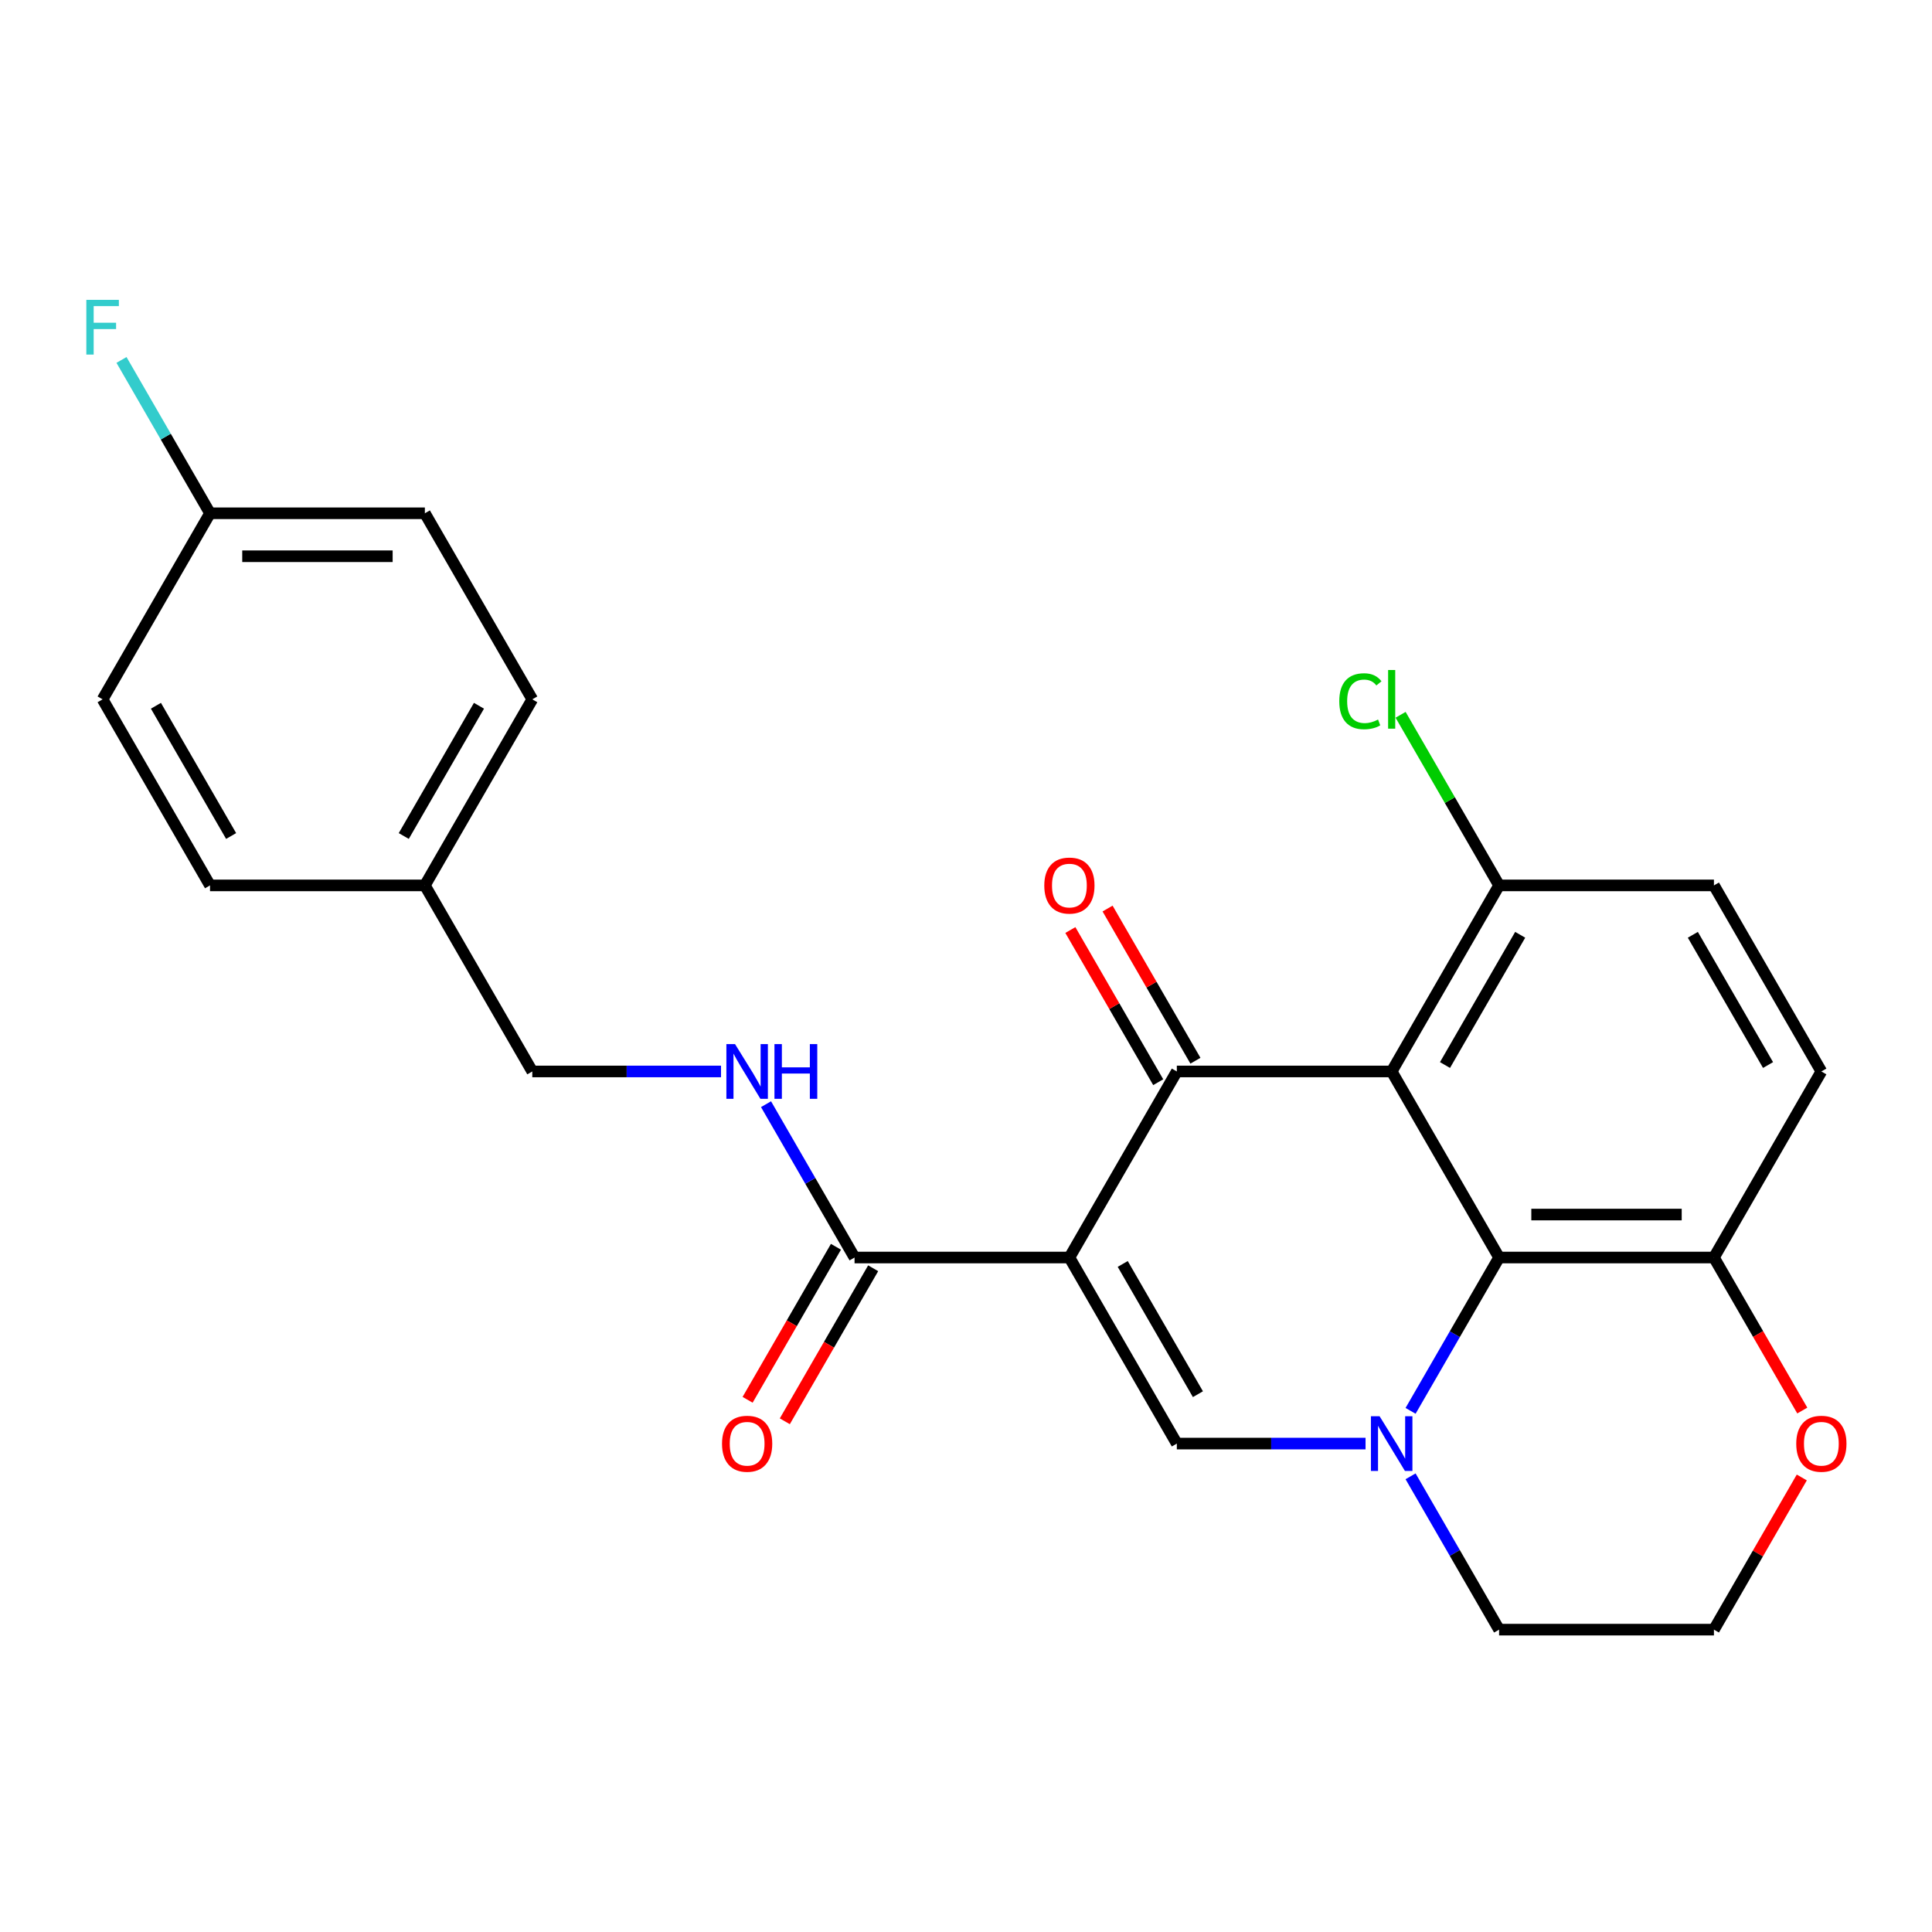 <?xml version='1.0' encoding='iso-8859-1'?>
<svg version='1.1' baseProfile='full'
              xmlns='http://www.w3.org/2000/svg'
                      xmlns:rdkit='http://www.rdkit.org/xml'
                      xmlns:xlink='http://www.w3.org/1999/xlink'
                  xml:space='preserve'
width='1000px' height='1000px' viewBox='0 0 1000 1000'>
<!-- END OF HEADER -->
<rect style='opacity:1.0;fill:#FFFFFF;stroke:none' width='1000' height='1000' x='0' y='0'> </rect>
<path class='bond-1' d='M 553.521,650.891 L 609.122,554.586' style='fill:none;fill-rule:evenodd;stroke:#000000;stroke-width:6px;stroke-linecap:butt;stroke-linejoin:miter;stroke-opacity:1' />
<path class='bond-3' d='M 553.521,650.891 L 609.122,747.196' style='fill:none;fill-rule:evenodd;stroke:#000000;stroke-width:6px;stroke-linecap:butt;stroke-linejoin:miter;stroke-opacity:1' />
<path class='bond-3' d='M 581.122,654.216 L 620.043,721.63' style='fill:none;fill-rule:evenodd;stroke:#000000;stroke-width:6px;stroke-linecap:butt;stroke-linejoin:miter;stroke-opacity:1' />
<path class='bond-5' d='M 553.521,650.891 L 442.317,650.891' style='fill:none;fill-rule:evenodd;stroke:#000000;stroke-width:6px;stroke-linecap:butt;stroke-linejoin:miter;stroke-opacity:1' />
<path class='bond-0' d='M 720.326,554.586 L 609.122,554.586' style='fill:none;fill-rule:evenodd;stroke:#000000;stroke-width:6px;stroke-linecap:butt;stroke-linejoin:miter;stroke-opacity:1' />
<path class='bond-6' d='M 720.326,554.586 L 775.928,458.281' style='fill:none;fill-rule:evenodd;stroke:#000000;stroke-width:6px;stroke-linecap:butt;stroke-linejoin:miter;stroke-opacity:1' />
<path class='bond-6' d='M 747.927,551.261 L 786.848,483.847' style='fill:none;fill-rule:evenodd;stroke:#000000;stroke-width:6px;stroke-linecap:butt;stroke-linejoin:miter;stroke-opacity:1' />
<path class='bond-25' d='M 720.326,554.586 L 775.928,650.891' style='fill:none;fill-rule:evenodd;stroke:#000000;stroke-width:6px;stroke-linecap:butt;stroke-linejoin:miter;stroke-opacity:1' />
<path class='bond-9' d='M 618.753,549.026 L 596.016,509.643' style='fill:none;fill-rule:evenodd;stroke:#000000;stroke-width:6px;stroke-linecap:butt;stroke-linejoin:miter;stroke-opacity:1' />
<path class='bond-9' d='M 596.016,509.643 L 573.278,470.261' style='fill:none;fill-rule:evenodd;stroke:#FF0000;stroke-width:6px;stroke-linecap:butt;stroke-linejoin:miter;stroke-opacity:1' />
<path class='bond-9' d='M 599.492,560.146 L 576.755,520.764' style='fill:none;fill-rule:evenodd;stroke:#000000;stroke-width:6px;stroke-linecap:butt;stroke-linejoin:miter;stroke-opacity:1' />
<path class='bond-9' d='M 576.755,520.764 L 554.017,481.381' style='fill:none;fill-rule:evenodd;stroke:#FF0000;stroke-width:6px;stroke-linecap:butt;stroke-linejoin:miter;stroke-opacity:1' />
<path class='bond-2' d='M 706.806,747.196 L 657.964,747.196' style='fill:none;fill-rule:evenodd;stroke:#0000FF;stroke-width:6px;stroke-linecap:butt;stroke-linejoin:miter;stroke-opacity:1' />
<path class='bond-2' d='M 657.964,747.196 L 609.122,747.196' style='fill:none;fill-rule:evenodd;stroke:#000000;stroke-width:6px;stroke-linecap:butt;stroke-linejoin:miter;stroke-opacity:1' />
<path class='bond-4' d='M 730.106,730.256 L 753.017,690.573' style='fill:none;fill-rule:evenodd;stroke:#0000FF;stroke-width:6px;stroke-linecap:butt;stroke-linejoin:miter;stroke-opacity:1' />
<path class='bond-4' d='M 753.017,690.573 L 775.928,650.891' style='fill:none;fill-rule:evenodd;stroke:#000000;stroke-width:6px;stroke-linecap:butt;stroke-linejoin:miter;stroke-opacity:1' />
<path class='bond-14' d='M 730.106,764.136 L 753.017,803.818' style='fill:none;fill-rule:evenodd;stroke:#0000FF;stroke-width:6px;stroke-linecap:butt;stroke-linejoin:miter;stroke-opacity:1' />
<path class='bond-14' d='M 753.017,803.818 L 775.928,843.501' style='fill:none;fill-rule:evenodd;stroke:#000000;stroke-width:6px;stroke-linecap:butt;stroke-linejoin:miter;stroke-opacity:1' />
<path class='bond-8' d='M 775.928,650.891 L 887.131,650.891' style='fill:none;fill-rule:evenodd;stroke:#000000;stroke-width:6px;stroke-linecap:butt;stroke-linejoin:miter;stroke-opacity:1' />
<path class='bond-8' d='M 792.608,628.65 L 870.45,628.65' style='fill:none;fill-rule:evenodd;stroke:#000000;stroke-width:6px;stroke-linecap:butt;stroke-linejoin:miter;stroke-opacity:1' />
<path class='bond-7' d='M 442.317,650.891 L 419.407,611.208' style='fill:none;fill-rule:evenodd;stroke:#000000;stroke-width:6px;stroke-linecap:butt;stroke-linejoin:miter;stroke-opacity:1' />
<path class='bond-7' d='M 419.407,611.208 L 396.496,571.526' style='fill:none;fill-rule:evenodd;stroke:#0000FF;stroke-width:6px;stroke-linecap:butt;stroke-linejoin:miter;stroke-opacity:1' />
<path class='bond-11' d='M 432.687,645.331 L 409.822,684.933' style='fill:none;fill-rule:evenodd;stroke:#000000;stroke-width:6px;stroke-linecap:butt;stroke-linejoin:miter;stroke-opacity:1' />
<path class='bond-11' d='M 409.822,684.933 L 386.958,724.536' style='fill:none;fill-rule:evenodd;stroke:#FF0000;stroke-width:6px;stroke-linecap:butt;stroke-linejoin:miter;stroke-opacity:1' />
<path class='bond-11' d='M 451.948,656.451 L 429.083,696.053' style='fill:none;fill-rule:evenodd;stroke:#000000;stroke-width:6px;stroke-linecap:butt;stroke-linejoin:miter;stroke-opacity:1' />
<path class='bond-11' d='M 429.083,696.053 L 406.219,735.656' style='fill:none;fill-rule:evenodd;stroke:#FF0000;stroke-width:6px;stroke-linecap:butt;stroke-linejoin:miter;stroke-opacity:1' />
<path class='bond-12' d='M 775.928,458.281 L 887.131,458.281' style='fill:none;fill-rule:evenodd;stroke:#000000;stroke-width:6px;stroke-linecap:butt;stroke-linejoin:miter;stroke-opacity:1' />
<path class='bond-16' d='M 775.928,458.281 L 750.437,414.13' style='fill:none;fill-rule:evenodd;stroke:#000000;stroke-width:6px;stroke-linecap:butt;stroke-linejoin:miter;stroke-opacity:1' />
<path class='bond-16' d='M 750.437,414.13 L 724.946,369.978' style='fill:none;fill-rule:evenodd;stroke:#00CC00;stroke-width:6px;stroke-linecap:butt;stroke-linejoin:miter;stroke-opacity:1' />
<path class='bond-15' d='M 373.196,554.586 L 324.354,554.586' style='fill:none;fill-rule:evenodd;stroke:#0000FF;stroke-width:6px;stroke-linecap:butt;stroke-linejoin:miter;stroke-opacity:1' />
<path class='bond-15' d='M 324.354,554.586 L 275.512,554.586' style='fill:none;fill-rule:evenodd;stroke:#000000;stroke-width:6px;stroke-linecap:butt;stroke-linejoin:miter;stroke-opacity:1' />
<path class='bond-13' d='M 887.131,650.891 L 942.733,554.586' style='fill:none;fill-rule:evenodd;stroke:#000000;stroke-width:6px;stroke-linecap:butt;stroke-linejoin:miter;stroke-opacity:1' />
<path class='bond-26' d='M 887.131,650.891 L 909.995,690.493' style='fill:none;fill-rule:evenodd;stroke:#000000;stroke-width:6px;stroke-linecap:butt;stroke-linejoin:miter;stroke-opacity:1' />
<path class='bond-26' d='M 909.995,690.493 L 932.86,730.096' style='fill:none;fill-rule:evenodd;stroke:#FF0000;stroke-width:6px;stroke-linecap:butt;stroke-linejoin:miter;stroke-opacity:1' />
<path class='bond-10' d='M 932.606,764.736 L 909.868,804.118' style='fill:none;fill-rule:evenodd;stroke:#FF0000;stroke-width:6px;stroke-linecap:butt;stroke-linejoin:miter;stroke-opacity:1' />
<path class='bond-10' d='M 909.868,804.118 L 887.131,843.501' style='fill:none;fill-rule:evenodd;stroke:#000000;stroke-width:6px;stroke-linecap:butt;stroke-linejoin:miter;stroke-opacity:1' />
<path class='bond-27' d='M 887.131,458.281 L 942.733,554.586' style='fill:none;fill-rule:evenodd;stroke:#000000;stroke-width:6px;stroke-linecap:butt;stroke-linejoin:miter;stroke-opacity:1' />
<path class='bond-27' d='M 876.21,483.847 L 915.131,551.261' style='fill:none;fill-rule:evenodd;stroke:#000000;stroke-width:6px;stroke-linecap:butt;stroke-linejoin:miter;stroke-opacity:1' />
<path class='bond-19' d='M 775.928,843.501 L 887.131,843.501' style='fill:none;fill-rule:evenodd;stroke:#000000;stroke-width:6px;stroke-linecap:butt;stroke-linejoin:miter;stroke-opacity:1' />
<path class='bond-18' d='M 275.512,554.586 L 219.911,458.281' style='fill:none;fill-rule:evenodd;stroke:#000000;stroke-width:6px;stroke-linecap:butt;stroke-linejoin:miter;stroke-opacity:1' />
<path class='bond-17' d='M 108.707,265.671 L 219.911,265.671' style='fill:none;fill-rule:evenodd;stroke:#000000;stroke-width:6px;stroke-linecap:butt;stroke-linejoin:miter;stroke-opacity:1' />
<path class='bond-17' d='M 125.388,287.912 L 203.23,287.912' style='fill:none;fill-rule:evenodd;stroke:#000000;stroke-width:6px;stroke-linecap:butt;stroke-linejoin:miter;stroke-opacity:1' />
<path class='bond-20' d='M 108.707,265.671 L 85.797,225.989' style='fill:none;fill-rule:evenodd;stroke:#000000;stroke-width:6px;stroke-linecap:butt;stroke-linejoin:miter;stroke-opacity:1' />
<path class='bond-20' d='M 85.797,225.989 L 62.886,186.306' style='fill:none;fill-rule:evenodd;stroke:#33CCCC;stroke-width:6px;stroke-linecap:butt;stroke-linejoin:miter;stroke-opacity:1' />
<path class='bond-28' d='M 108.707,265.671 L 53.106,361.976' style='fill:none;fill-rule:evenodd;stroke:#000000;stroke-width:6px;stroke-linecap:butt;stroke-linejoin:miter;stroke-opacity:1' />
<path class='bond-23' d='M 219.911,458.281 L 108.707,458.281' style='fill:none;fill-rule:evenodd;stroke:#000000;stroke-width:6px;stroke-linecap:butt;stroke-linejoin:miter;stroke-opacity:1' />
<path class='bond-24' d='M 219.911,458.281 L 275.512,361.976' style='fill:none;fill-rule:evenodd;stroke:#000000;stroke-width:6px;stroke-linecap:butt;stroke-linejoin:miter;stroke-opacity:1' />
<path class='bond-24' d='M 208.99,432.715 L 247.911,365.301' style='fill:none;fill-rule:evenodd;stroke:#000000;stroke-width:6px;stroke-linecap:butt;stroke-linejoin:miter;stroke-opacity:1' />
<path class='bond-21' d='M 53.106,361.976 L 108.707,458.281' style='fill:none;fill-rule:evenodd;stroke:#000000;stroke-width:6px;stroke-linecap:butt;stroke-linejoin:miter;stroke-opacity:1' />
<path class='bond-21' d='M 80.707,365.301 L 119.628,432.715' style='fill:none;fill-rule:evenodd;stroke:#000000;stroke-width:6px;stroke-linecap:butt;stroke-linejoin:miter;stroke-opacity:1' />
<path class='bond-22' d='M 219.911,265.671 L 275.512,361.976' style='fill:none;fill-rule:evenodd;stroke:#000000;stroke-width:6px;stroke-linecap:butt;stroke-linejoin:miter;stroke-opacity:1' />
<path  class='atom-3' d='M 714.066 733.036
L 723.346 748.036
Q 724.266 749.516, 725.746 752.196
Q 727.226 754.876, 727.306 755.036
L 727.306 733.036
L 731.066 733.036
L 731.066 761.356
L 727.186 761.356
L 717.226 744.956
Q 716.066 743.036, 714.826 740.836
Q 713.626 738.636, 713.266 737.956
L 713.266 761.356
L 709.586 761.356
L 709.586 733.036
L 714.066 733.036
' fill='#0000FF'/>
<path  class='atom-8' d='M 380.456 540.426
L 389.736 555.426
Q 390.656 556.906, 392.136 559.586
Q 393.616 562.266, 393.696 562.426
L 393.696 540.426
L 397.456 540.426
L 397.456 568.746
L 393.576 568.746
L 383.616 552.346
Q 382.456 550.426, 381.216 548.226
Q 380.016 546.026, 379.656 545.346
L 379.656 568.746
L 375.976 568.746
L 375.976 540.426
L 380.456 540.426
' fill='#0000FF'/>
<path  class='atom-8' d='M 400.856 540.426
L 404.696 540.426
L 404.696 552.466
L 419.176 552.466
L 419.176 540.426
L 423.016 540.426
L 423.016 568.746
L 419.176 568.746
L 419.176 555.666
L 404.696 555.666
L 404.696 568.746
L 400.856 568.746
L 400.856 540.426
' fill='#0000FF'/>
<path  class='atom-10' d='M 540.521 458.361
Q 540.521 451.561, 543.881 447.761
Q 547.241 443.961, 553.521 443.961
Q 559.801 443.961, 563.161 447.761
Q 566.521 451.561, 566.521 458.361
Q 566.521 465.241, 563.121 469.161
Q 559.721 473.041, 553.521 473.041
Q 547.281 473.041, 543.881 469.161
Q 540.521 465.281, 540.521 458.361
M 553.521 469.841
Q 557.841 469.841, 560.161 466.961
Q 562.521 464.041, 562.521 458.361
Q 562.521 452.801, 560.161 450.001
Q 557.841 447.161, 553.521 447.161
Q 549.201 447.161, 546.841 449.961
Q 544.521 452.761, 544.521 458.361
Q 544.521 464.081, 546.841 466.961
Q 549.201 469.841, 553.521 469.841
' fill='#FF0000'/>
<path  class='atom-11' d='M 929.733 747.276
Q 929.733 740.476, 933.093 736.676
Q 936.453 732.876, 942.733 732.876
Q 949.013 732.876, 952.373 736.676
Q 955.733 740.476, 955.733 747.276
Q 955.733 754.156, 952.333 758.076
Q 948.933 761.956, 942.733 761.956
Q 936.493 761.956, 933.093 758.076
Q 929.733 754.196, 929.733 747.276
M 942.733 758.756
Q 947.053 758.756, 949.373 755.876
Q 951.733 752.956, 951.733 747.276
Q 951.733 741.716, 949.373 738.916
Q 947.053 736.076, 942.733 736.076
Q 938.413 736.076, 936.053 738.876
Q 933.733 741.676, 933.733 747.276
Q 933.733 752.996, 936.053 755.876
Q 938.413 758.756, 942.733 758.756
' fill='#FF0000'/>
<path  class='atom-12' d='M 373.716 747.276
Q 373.716 740.476, 377.076 736.676
Q 380.436 732.876, 386.716 732.876
Q 392.996 732.876, 396.356 736.676
Q 399.716 740.476, 399.716 747.276
Q 399.716 754.156, 396.316 758.076
Q 392.916 761.956, 386.716 761.956
Q 380.476 761.956, 377.076 758.076
Q 373.716 754.196, 373.716 747.276
M 386.716 758.756
Q 391.036 758.756, 393.356 755.876
Q 395.716 752.956, 395.716 747.276
Q 395.716 741.716, 393.356 738.916
Q 391.036 736.076, 386.716 736.076
Q 382.396 736.076, 380.036 738.876
Q 377.716 741.676, 377.716 747.276
Q 377.716 752.996, 380.036 755.876
Q 382.396 758.756, 386.716 758.756
' fill='#FF0000'/>
<path  class='atom-17' d='M 693.206 362.956
Q 693.206 355.916, 696.486 352.236
Q 699.806 348.516, 706.086 348.516
Q 711.926 348.516, 715.046 352.636
L 712.406 354.796
Q 710.126 351.796, 706.086 351.796
Q 701.806 351.796, 699.526 354.676
Q 697.286 357.516, 697.286 362.956
Q 697.286 368.556, 699.606 371.436
Q 701.966 374.316, 706.526 374.316
Q 709.646 374.316, 713.286 372.436
L 714.406 375.436
Q 712.926 376.396, 710.686 376.956
Q 708.446 377.516, 705.966 377.516
Q 699.806 377.516, 696.486 373.756
Q 693.206 369.996, 693.206 362.956
' fill='#00CC00'/>
<path  class='atom-17' d='M 718.486 346.796
L 722.166 346.796
L 722.166 377.156
L 718.486 377.156
L 718.486 346.796
' fill='#00CC00'/>
<path  class='atom-21' d='M 44.686 155.206
L 61.526 155.206
L 61.526 158.446
L 48.486 158.446
L 48.486 167.046
L 60.086 167.046
L 60.086 170.326
L 48.486 170.326
L 48.486 183.526
L 44.686 183.526
L 44.686 155.206
' fill='#33CCCC'/>
</svg>
